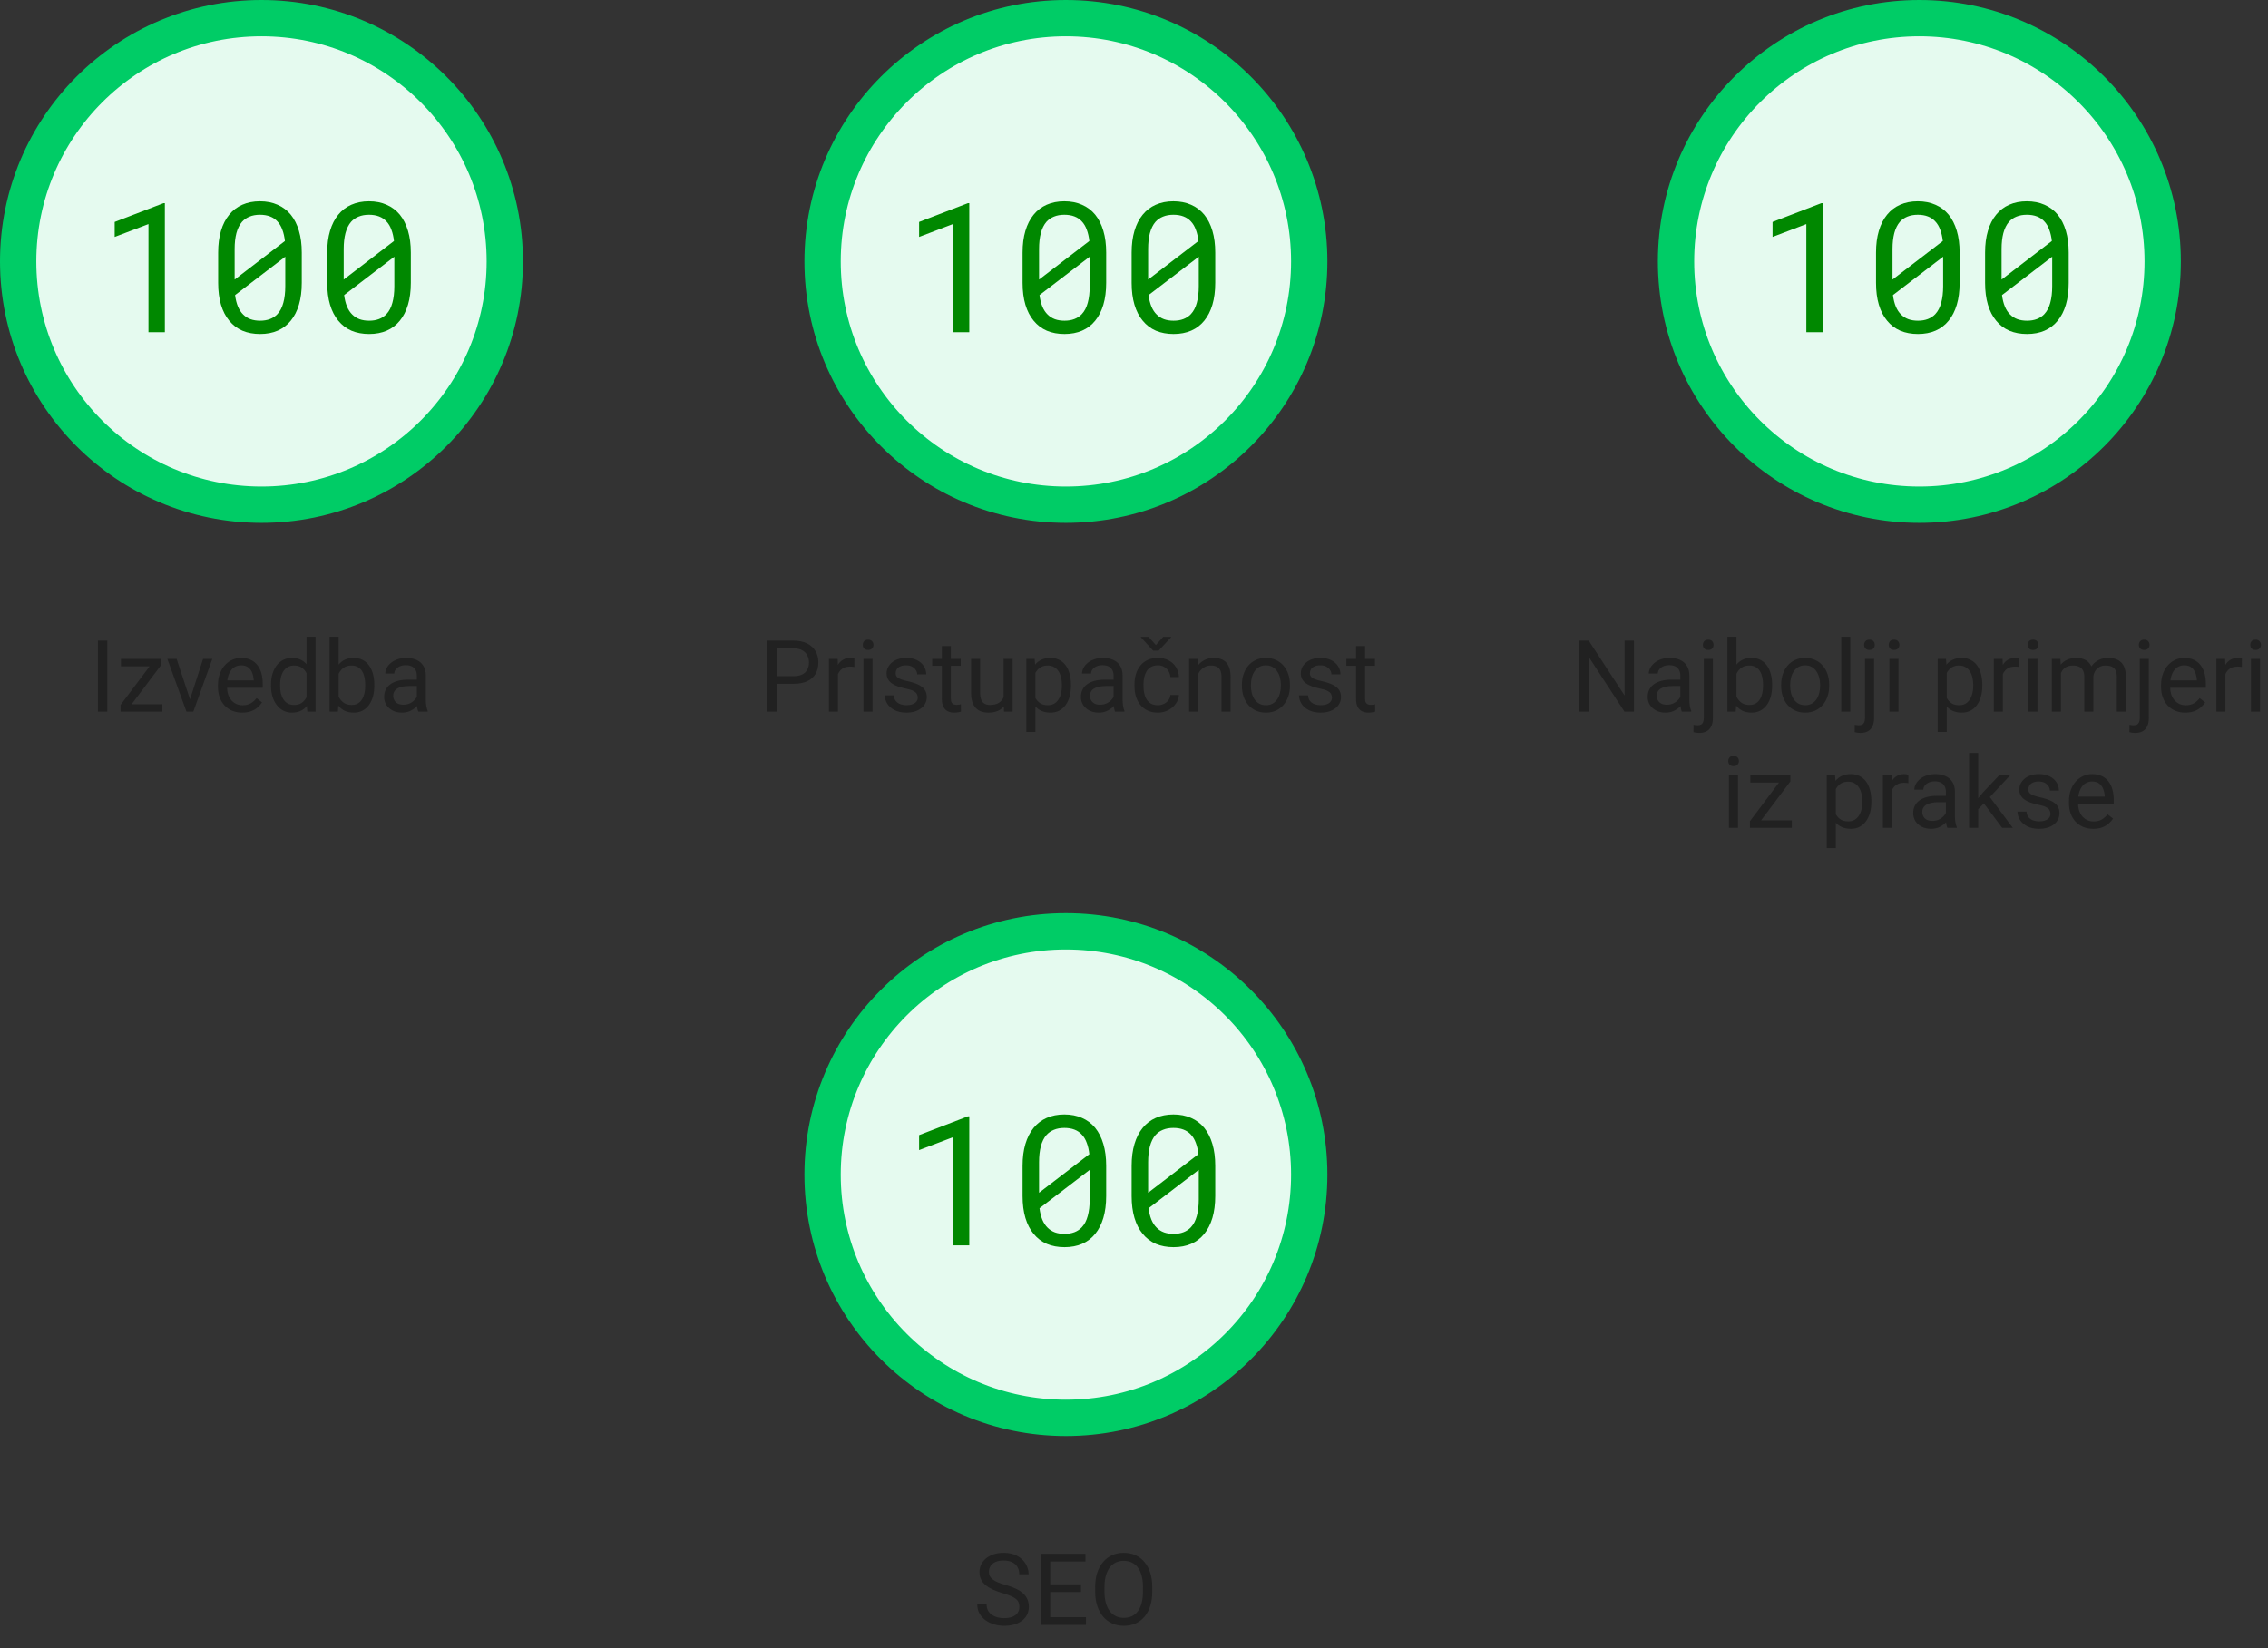 <svg width="1249" height="908" viewBox="0 0 1249 908" fill="none" xmlns="http://www.w3.org/2000/svg">
<rect x="0" y="0" width="1249" height="908" fill="#333333" stroke="none"/>
<circle cx="587" cy="144" r="134" fill="#E5FAEF" stroke="#00CC66" stroke-width="20"/>
<path d="M533.793 183H524.76V123.43L506.156 130.51V122.258L533.061 111.906H533.793V183ZM609.184 155.803C609.184 160.327 608.663 164.348 607.621 167.863C606.579 171.346 605.082 174.276 603.129 176.652C601.176 179.061 598.783 180.884 595.951 182.121C593.119 183.358 589.88 183.977 586.234 183.977C582.621 183.977 579.382 183.374 576.518 182.17C573.653 180.933 571.228 179.094 569.242 176.652C567.257 174.276 565.743 171.346 564.701 167.863C563.66 164.348 563.139 160.327 563.139 155.803V139.152C563.139 134.628 563.66 130.624 564.701 127.141C565.743 123.625 567.257 120.663 569.242 118.254C571.195 115.845 573.588 114.022 576.42 112.785C579.285 111.516 582.523 110.881 586.137 110.881C589.783 110.881 593.021 111.516 595.854 112.785C598.718 114.022 601.143 115.845 603.129 118.254C605.082 120.663 606.579 123.625 607.621 127.141C608.663 130.624 609.184 134.628 609.184 139.152V155.803ZM572.221 153.996L599.906 132.756C599.646 130.412 599.174 128.345 598.49 126.555C597.839 124.732 596.944 123.218 595.805 122.014C594.698 120.777 593.331 119.849 591.703 119.23C590.108 118.612 588.253 118.303 586.137 118.303C583.988 118.303 582.084 118.645 580.424 119.328C578.796 119.979 577.413 120.939 576.273 122.209C574.906 123.804 573.881 125.871 573.197 128.41C572.546 130.917 572.221 133.83 572.221 137.15V149.064C572.221 149.878 572.221 150.692 572.221 151.506C572.221 152.32 572.221 153.15 572.221 153.996ZM600.102 157.707V147.648C600.102 147.16 600.102 146.232 600.102 144.865C600.102 143.465 600.102 142.31 600.102 141.398L572.465 162.541C572.758 164.917 573.279 167.017 574.027 168.84C574.776 170.63 575.753 172.111 576.957 173.283C578.064 174.39 579.398 175.236 580.961 175.822C582.523 176.376 584.281 176.652 586.234 176.652C588.285 176.652 590.108 176.343 591.703 175.725C593.298 175.106 594.649 174.211 595.756 173.039C597.253 171.444 598.344 169.361 599.027 166.789C599.743 164.217 600.102 161.19 600.102 157.707ZM669.242 155.803C669.242 160.327 668.721 164.348 667.68 167.863C666.638 171.346 665.141 174.276 663.188 176.652C661.234 179.061 658.842 180.884 656.01 182.121C653.178 183.358 649.939 183.977 646.293 183.977C642.68 183.977 639.441 183.374 636.576 182.17C633.712 180.933 631.286 179.094 629.301 176.652C627.315 174.276 625.801 171.346 624.76 167.863C623.718 164.348 623.197 160.327 623.197 155.803V139.152C623.197 134.628 623.718 130.624 624.76 127.141C625.801 123.625 627.315 120.663 629.301 118.254C631.254 115.845 633.646 114.022 636.479 112.785C639.343 111.516 642.582 110.881 646.195 110.881C649.841 110.881 653.08 111.516 655.912 112.785C658.777 114.022 661.202 115.845 663.188 118.254C665.141 120.663 666.638 123.625 667.68 127.141C668.721 130.624 669.242 134.628 669.242 139.152V155.803ZM632.279 153.996L659.965 132.756C659.704 130.412 659.232 128.345 658.549 126.555C657.898 124.732 657.003 123.218 655.863 122.014C654.757 120.777 653.389 119.849 651.762 119.23C650.167 118.612 648.311 118.303 646.195 118.303C644.047 118.303 642.143 118.645 640.482 119.328C638.855 119.979 637.471 120.939 636.332 122.209C634.965 123.804 633.939 125.871 633.256 128.41C632.605 130.917 632.279 133.83 632.279 137.15V149.064C632.279 149.878 632.279 150.692 632.279 151.506C632.279 152.32 632.279 153.15 632.279 153.996ZM660.16 157.707V147.648C660.16 147.16 660.16 146.232 660.16 144.865C660.16 143.465 660.16 142.31 660.16 141.398L632.523 162.541C632.816 164.917 633.337 167.017 634.086 168.84C634.835 170.63 635.811 172.111 637.016 173.283C638.122 174.39 639.457 175.236 641.02 175.822C642.582 176.376 644.34 176.652 646.293 176.652C648.344 176.652 650.167 176.343 651.762 175.725C653.357 175.106 654.708 174.211 655.814 173.039C657.312 171.444 658.402 169.361 659.086 166.789C659.802 164.217 660.16 161.19 660.16 157.707Z" fill="#008800"/>
<path d="M436.96 376.666H426.513V372.449H436.96C438.983 372.449 440.621 372.127 441.875 371.482C443.128 370.838 444.041 369.943 444.614 368.797C445.205 367.651 445.5 366.344 445.5 364.876C445.5 363.533 445.205 362.271 444.614 361.089C444.041 359.908 443.128 358.959 441.875 358.243C440.621 357.509 438.983 357.142 436.96 357.142H427.722V392H422.539V352.898H436.96C439.914 352.898 442.412 353.409 444.453 354.429C446.494 355.45 448.042 356.864 449.099 358.672C450.155 360.463 450.683 362.513 450.683 364.822C450.683 367.329 450.155 369.468 449.099 371.241C448.042 373.013 446.494 374.365 444.453 375.296C442.412 376.209 439.914 376.666 436.96 376.666ZM461.452 367.508V392H456.484V362.942H461.318L461.452 367.508ZM470.529 362.781L470.502 367.4C470.091 367.311 469.697 367.257 469.321 367.239C468.963 367.203 468.551 367.186 468.085 367.186C466.94 367.186 465.928 367.365 465.051 367.723C464.174 368.081 463.431 368.582 462.822 369.227C462.213 369.871 461.73 370.641 461.372 371.536C461.031 372.413 460.808 373.38 460.7 374.437L459.304 375.242C459.304 373.488 459.474 371.84 459.814 370.301C460.172 368.761 460.718 367.4 461.452 366.219C462.186 365.019 463.117 364.088 464.245 363.426C465.391 362.745 466.752 362.405 468.327 362.405C468.685 362.405 469.097 362.45 469.562 362.54C470.028 362.611 470.35 362.692 470.529 362.781ZM480.52 362.942V392H475.524V362.942H480.52ZM475.148 355.235C475.148 354.429 475.39 353.749 475.874 353.194C476.375 352.639 477.109 352.361 478.076 352.361C479.025 352.361 479.75 352.639 480.251 353.194C480.77 353.749 481.03 354.429 481.03 355.235C481.03 356.005 480.77 356.667 480.251 357.222C479.75 357.759 479.025 358.028 478.076 358.028C477.109 358.028 476.375 357.759 475.874 357.222C475.39 356.667 475.148 356.005 475.148 355.235ZM505.415 384.292C505.415 383.576 505.253 382.914 504.931 382.305C504.627 381.679 503.991 381.115 503.024 380.613C502.076 380.094 500.643 379.646 498.728 379.271C497.116 378.93 495.657 378.528 494.35 378.062C493.061 377.597 491.96 377.033 491.047 376.37C490.152 375.708 489.462 374.929 488.979 374.034C488.496 373.139 488.254 372.091 488.254 370.892C488.254 369.746 488.505 368.663 489.006 367.642C489.525 366.622 490.25 365.717 491.181 364.93C492.13 364.142 493.267 363.524 494.592 363.077C495.917 362.629 497.394 362.405 499.023 362.405C501.35 362.405 503.338 362.817 504.985 363.641C506.632 364.464 507.894 365.565 508.771 366.944C509.649 368.305 510.087 369.817 510.087 371.482H505.119C505.119 370.677 504.877 369.898 504.394 369.146C503.929 368.376 503.239 367.741 502.326 367.239C501.431 366.738 500.33 366.487 499.023 366.487C497.644 366.487 496.525 366.702 495.666 367.132C494.825 367.544 494.207 368.072 493.813 368.716C493.437 369.361 493.249 370.041 493.249 370.757C493.249 371.294 493.339 371.778 493.518 372.208C493.715 372.619 494.055 373.004 494.538 373.362C495.021 373.702 495.702 374.025 496.579 374.329C497.456 374.633 498.575 374.938 499.936 375.242C502.317 375.779 504.278 376.424 505.817 377.176C507.357 377.928 508.503 378.85 509.255 379.942C510.007 381.034 510.383 382.359 510.383 383.917C510.383 385.188 510.114 386.351 509.577 387.408C509.058 388.464 508.297 389.377 507.294 390.147C506.31 390.899 505.128 391.49 503.75 391.919C502.389 392.331 500.858 392.537 499.157 392.537C496.597 392.537 494.431 392.081 492.658 391.167C490.886 390.254 489.543 389.073 488.63 387.623C487.717 386.172 487.26 384.642 487.26 383.03H492.255C492.327 384.391 492.721 385.474 493.437 386.28C494.153 387.068 495.03 387.632 496.069 387.972C497.107 388.294 498.137 388.455 499.157 388.455C500.518 388.455 501.655 388.276 502.568 387.918C503.499 387.56 504.206 387.068 504.689 386.441C505.173 385.814 505.415 385.098 505.415 384.292ZM529.074 362.942V366.756H513.364V362.942H529.074ZM518.681 355.879H523.649V384.803C523.649 385.787 523.802 386.53 524.106 387.032C524.41 387.533 524.804 387.864 525.288 388.025C525.771 388.187 526.29 388.267 526.845 388.267C527.257 388.267 527.687 388.231 528.134 388.16C528.6 388.07 528.949 387.999 529.182 387.945L529.208 392C528.815 392.125 528.295 392.242 527.651 392.349C527.024 392.474 526.263 392.537 525.368 392.537C524.151 392.537 523.032 392.295 522.011 391.812C520.991 391.329 520.176 390.523 519.567 389.395C518.977 388.249 518.681 386.709 518.681 384.776V355.879ZM552.68 385.286V362.942H557.675V392H552.922L552.68 385.286ZM553.62 379.163L555.688 379.109C555.688 381.043 555.482 382.833 555.07 384.48C554.676 386.11 554.032 387.524 553.137 388.724C552.242 389.923 551.069 390.863 549.619 391.543C548.168 392.206 546.405 392.537 544.328 392.537C542.914 392.537 541.616 392.331 540.434 391.919C539.27 391.508 538.268 390.872 537.426 390.013C536.585 389.153 535.931 388.034 535.466 386.656C535.018 385.277 534.794 383.621 534.794 381.688V362.942H539.763V381.741C539.763 383.048 539.906 384.131 540.192 384.991C540.497 385.832 540.9 386.504 541.401 387.005C541.92 387.488 542.493 387.828 543.12 388.025C543.764 388.222 544.427 388.321 545.107 388.321C547.22 388.321 548.894 387.918 550.129 387.112C551.364 386.289 552.25 385.188 552.788 383.809C553.343 382.413 553.62 380.864 553.62 379.163ZM570.217 368.528V403.172H565.222V362.942H569.787L570.217 368.528ZM589.794 377.229V377.793C589.794 379.906 589.544 381.867 589.042 383.675C588.541 385.465 587.807 387.023 586.84 388.348C585.891 389.673 584.719 390.702 583.322 391.436C581.926 392.17 580.323 392.537 578.515 392.537C576.671 392.537 575.042 392.233 573.627 391.624C572.213 391.015 571.014 390.129 570.029 388.965C569.044 387.802 568.256 386.405 567.666 384.776C567.093 383.147 566.699 381.312 566.484 379.271V376.263C566.699 374.114 567.102 372.19 567.692 370.489C568.283 368.788 569.062 367.338 570.029 366.138C571.014 364.921 572.204 363.999 573.601 363.372C574.997 362.728 576.608 362.405 578.435 362.405C580.261 362.405 581.881 362.763 583.295 363.479C584.71 364.178 585.9 365.18 586.867 366.487C587.834 367.794 588.559 369.361 589.042 371.187C589.544 372.995 589.794 375.009 589.794 377.229ZM584.799 377.793V377.229C584.799 375.779 584.647 374.419 584.343 373.147C584.038 371.858 583.564 370.73 582.919 369.764C582.293 368.779 581.487 368.009 580.502 367.454C579.518 366.881 578.345 366.595 576.984 366.595C575.731 366.595 574.639 366.81 573.708 367.239C572.795 367.669 572.016 368.251 571.372 368.985C570.727 369.701 570.199 370.525 569.787 371.456C569.393 372.369 569.098 373.318 568.901 374.302V381.258C569.259 382.511 569.76 383.693 570.405 384.803C571.049 385.895 571.909 386.781 572.983 387.461C574.057 388.124 575.409 388.455 577.038 388.455C578.381 388.455 579.536 388.178 580.502 387.623C581.487 387.05 582.293 386.271 582.919 385.286C583.564 384.301 584.038 383.174 584.343 381.902C584.647 380.613 584.799 379.244 584.799 377.793ZM613.266 387.032V372.073C613.266 370.927 613.033 369.934 612.568 369.092C612.12 368.233 611.44 367.57 610.527 367.105C609.614 366.639 608.486 366.407 607.143 366.407C605.89 366.407 604.789 366.622 603.84 367.051C602.909 367.481 602.175 368.045 601.638 368.743C601.118 369.441 600.859 370.193 600.859 370.999H595.891C595.891 369.961 596.159 368.931 596.696 367.911C597.233 366.89 598.003 365.968 599.006 365.145C600.026 364.303 601.244 363.641 602.658 363.157C604.09 362.656 605.684 362.405 607.438 362.405C609.551 362.405 611.413 362.763 613.024 363.479C614.654 364.196 615.925 365.279 616.838 366.729C617.769 368.161 618.234 369.961 618.234 372.127V385.662C618.234 386.629 618.315 387.658 618.476 388.75C618.655 389.843 618.915 390.783 619.255 391.57V392H614.072C613.821 391.427 613.624 390.666 613.481 389.717C613.338 388.75 613.266 387.855 613.266 387.032ZM614.125 374.383L614.179 377.874H609.157C607.743 377.874 606.481 377.99 605.371 378.223C604.261 378.438 603.33 378.769 602.578 379.217C601.826 379.664 601.253 380.228 600.859 380.909C600.465 381.571 600.268 382.35 600.268 383.245C600.268 384.158 600.474 384.991 600.886 385.743C601.298 386.495 601.915 387.094 602.739 387.542C603.58 387.972 604.61 388.187 605.827 388.187C607.349 388.187 608.692 387.864 609.855 387.22C611.019 386.575 611.941 385.787 612.622 384.856C613.32 383.925 613.696 383.021 613.75 382.144L615.871 384.534C615.746 385.286 615.406 386.119 614.851 387.032C614.296 387.945 613.553 388.822 612.622 389.664C611.708 390.487 610.616 391.176 609.345 391.731C608.092 392.269 606.678 392.537 605.102 392.537C603.133 392.537 601.405 392.152 599.919 391.382C598.451 390.612 597.305 389.583 596.481 388.294C595.676 386.987 595.273 385.528 595.273 383.917C595.273 382.359 595.577 380.989 596.186 379.808C596.795 378.608 597.672 377.614 598.818 376.827C599.964 376.021 601.342 375.412 602.954 375C604.565 374.589 606.364 374.383 608.352 374.383H614.125ZM637.678 388.455C638.859 388.455 639.951 388.213 640.954 387.73C641.957 387.247 642.78 386.584 643.425 385.743C644.069 384.883 644.436 383.908 644.526 382.815H649.252C649.163 384.534 648.581 386.137 647.507 387.623C646.451 389.091 645.063 390.281 643.344 391.194C641.625 392.09 639.737 392.537 637.678 392.537C635.493 392.537 633.587 392.152 631.958 391.382C630.346 390.612 629.003 389.556 627.929 388.213C626.873 386.871 626.076 385.331 625.539 383.594C625.02 381.84 624.76 379.987 624.76 378.035V376.907C624.76 374.956 625.02 373.112 625.539 371.375C626.076 369.62 626.873 368.072 627.929 366.729C629.003 365.386 630.346 364.33 631.958 363.56C633.587 362.79 635.493 362.405 637.678 362.405C639.951 362.405 641.939 362.871 643.64 363.802C645.34 364.715 646.674 365.968 647.641 367.562C648.626 369.137 649.163 370.927 649.252 372.933H644.526C644.436 371.733 644.096 370.65 643.505 369.683C642.932 368.716 642.145 367.946 641.142 367.374C640.157 366.783 639.003 366.487 637.678 366.487C636.156 366.487 634.876 366.792 633.837 367.4C632.817 367.991 632.002 368.797 631.394 369.817C630.803 370.82 630.373 371.939 630.104 373.174C629.854 374.392 629.729 375.636 629.729 376.907V378.035C629.729 379.306 629.854 380.56 630.104 381.795C630.355 383.03 630.776 384.149 631.367 385.152C631.975 386.154 632.79 386.96 633.811 387.569C634.849 388.16 636.138 388.455 637.678 388.455ZM632.495 350.777L636.55 355.342L640.605 350.777H644.902V351.045L638.081 358.404H635.019L628.305 351.045V350.777H632.495ZM659.807 369.146V392H654.838V362.942H659.538L659.807 369.146ZM658.625 376.37L656.557 376.29C656.575 374.302 656.87 372.467 657.443 370.784C658.016 369.083 658.822 367.606 659.86 366.353C660.899 365.1 662.134 364.133 663.566 363.453C665.017 362.754 666.619 362.405 668.374 362.405C669.806 362.405 671.095 362.602 672.241 362.996C673.387 363.372 674.362 363.981 675.168 364.822C675.992 365.664 676.618 366.756 677.048 368.099C677.478 369.424 677.692 371.044 677.692 372.959V392H672.697V372.906C672.697 371.384 672.473 370.167 672.026 369.253C671.578 368.322 670.925 367.651 670.065 367.239C669.206 366.81 668.15 366.595 666.896 366.595C665.661 366.595 664.533 366.854 663.513 367.374C662.51 367.893 661.642 368.609 660.908 369.522C660.192 370.435 659.628 371.482 659.216 372.664C658.822 373.828 658.625 375.063 658.625 376.37ZM683.923 377.793V377.176C683.923 375.081 684.227 373.139 684.836 371.348C685.445 369.54 686.322 367.973 687.468 366.648C688.614 365.306 690.001 364.267 691.63 363.533C693.26 362.781 695.086 362.405 697.109 362.405C699.15 362.405 700.985 362.781 702.614 363.533C704.261 364.267 705.658 365.306 706.804 366.648C707.967 367.973 708.854 369.54 709.462 371.348C710.071 373.139 710.375 375.081 710.375 377.176V377.793C710.375 379.888 710.071 381.831 709.462 383.621C708.854 385.411 707.967 386.978 706.804 388.321C705.658 389.646 704.27 390.684 702.641 391.436C701.03 392.17 699.204 392.537 697.163 392.537C695.122 392.537 693.286 392.17 691.657 391.436C690.028 390.684 688.632 389.646 687.468 388.321C686.322 386.978 685.445 385.411 684.836 383.621C684.227 381.831 683.923 379.888 683.923 377.793ZM688.891 377.176V377.793C688.891 379.244 689.061 380.613 689.401 381.902C689.742 383.174 690.252 384.301 690.932 385.286C691.63 386.271 692.499 387.05 693.537 387.623C694.576 388.178 695.784 388.455 697.163 388.455C698.523 388.455 699.714 388.178 700.734 387.623C701.773 387.05 702.632 386.271 703.312 385.286C703.993 384.301 704.503 383.174 704.843 381.902C705.201 380.613 705.38 379.244 705.38 377.793V377.176C705.38 375.743 705.201 374.392 704.843 373.121C704.503 371.832 703.984 370.695 703.286 369.71C702.605 368.707 701.746 367.92 700.708 367.347C699.687 366.774 698.487 366.487 697.109 366.487C695.748 366.487 694.549 366.774 693.51 367.347C692.49 367.92 691.63 368.707 690.932 369.71C690.252 370.695 689.742 371.832 689.401 373.121C689.061 374.392 688.891 375.743 688.891 377.176ZM733.525 384.292C733.525 383.576 733.364 382.914 733.042 382.305C732.737 381.679 732.102 381.115 731.135 380.613C730.186 380.094 728.754 379.646 726.838 379.271C725.227 378.93 723.767 378.528 722.46 378.062C721.171 377.597 720.07 377.033 719.157 376.37C718.262 375.708 717.573 374.929 717.089 374.034C716.606 373.139 716.364 372.091 716.364 370.892C716.364 369.746 716.615 368.663 717.116 367.642C717.635 366.622 718.361 365.717 719.292 364.93C720.24 364.142 721.377 363.524 722.702 363.077C724.027 362.629 725.504 362.405 727.133 362.405C729.461 362.405 731.448 362.817 733.095 363.641C734.742 364.464 736.005 365.565 736.882 366.944C737.759 368.305 738.198 369.817 738.198 371.482H733.229C733.229 370.677 732.988 369.898 732.504 369.146C732.039 368.376 731.35 367.741 730.437 367.239C729.541 366.738 728.44 366.487 727.133 366.487C725.755 366.487 724.636 366.702 723.776 367.132C722.935 367.544 722.317 368.072 721.923 368.716C721.547 369.361 721.359 370.041 721.359 370.757C721.359 371.294 721.449 371.778 721.628 372.208C721.825 372.619 722.165 373.004 722.648 373.362C723.132 373.702 723.812 374.025 724.689 374.329C725.567 374.633 726.686 374.938 728.046 375.242C730.428 375.779 732.388 376.424 733.928 377.176C735.467 377.928 736.613 378.85 737.365 379.942C738.117 381.034 738.493 382.359 738.493 383.917C738.493 385.188 738.225 386.351 737.688 387.408C737.168 388.464 736.407 389.377 735.405 390.147C734.42 390.899 733.238 391.49 731.86 391.919C730.499 392.331 728.968 392.537 727.268 392.537C724.707 392.537 722.541 392.081 720.769 391.167C718.996 390.254 717.653 389.073 716.74 387.623C715.827 386.172 715.371 384.642 715.371 383.03H720.366C720.437 384.391 720.831 385.474 721.547 386.28C722.264 387.068 723.141 387.632 724.179 387.972C725.218 388.294 726.247 388.455 727.268 388.455C728.628 388.455 729.765 388.276 730.678 387.918C731.609 387.56 732.316 387.068 732.8 386.441C733.283 385.814 733.525 385.098 733.525 384.292ZM757.185 362.942V366.756H741.474V362.942H757.185ZM746.792 355.879H751.76V384.803C751.76 385.787 751.912 386.53 752.216 387.032C752.521 387.533 752.915 387.864 753.398 388.025C753.881 388.187 754.401 388.267 754.956 388.267C755.367 388.267 755.797 388.231 756.245 388.16C756.71 388.07 757.059 387.999 757.292 387.945L757.319 392C756.925 392.125 756.406 392.242 755.761 392.349C755.135 392.474 754.374 392.537 753.479 392.537C752.261 392.537 751.142 392.295 750.122 391.812C749.101 391.329 748.286 390.523 747.678 389.395C747.087 388.249 746.792 386.709 746.792 384.776V355.879Z" fill="#212121"/>
<circle cx="144" cy="144" r="134" fill="#E5FAEF" stroke="#00CC66" stroke-width="20"/>
<path d="M90.793 183H81.76V123.43L63.156 130.51V122.258L90.061 111.906H90.793V183ZM166.184 155.803C166.184 160.327 165.663 164.348 164.621 167.863C163.579 171.346 162.082 174.276 160.129 176.652C158.176 179.061 155.783 180.884 152.951 182.121C150.119 183.358 146.88 183.977 143.234 183.977C139.621 183.977 136.382 183.374 133.518 182.17C130.653 180.933 128.228 179.094 126.242 176.652C124.257 174.276 122.743 171.346 121.701 167.863C120.66 164.348 120.139 160.327 120.139 155.803V139.152C120.139 134.628 120.66 130.624 121.701 127.141C122.743 123.625 124.257 120.663 126.242 118.254C128.195 115.845 130.588 114.022 133.42 112.785C136.285 111.516 139.523 110.881 143.137 110.881C146.783 110.881 150.021 111.516 152.854 112.785C155.718 114.022 158.143 115.845 160.129 118.254C162.082 120.663 163.579 123.625 164.621 127.141C165.663 130.624 166.184 134.628 166.184 139.152V155.803ZM129.221 153.996L156.906 132.756C156.646 130.412 156.174 128.345 155.49 126.555C154.839 124.732 153.944 123.218 152.805 122.014C151.698 120.777 150.331 119.849 148.703 119.23C147.108 118.612 145.253 118.303 143.137 118.303C140.988 118.303 139.084 118.645 137.424 119.328C135.796 119.979 134.413 120.939 133.273 122.209C131.906 123.804 130.881 125.871 130.197 128.41C129.546 130.917 129.221 133.83 129.221 137.15V149.064C129.221 149.878 129.221 150.692 129.221 151.506C129.221 152.32 129.221 153.15 129.221 153.996ZM157.102 157.707V147.648C157.102 147.16 157.102 146.232 157.102 144.865C157.102 143.465 157.102 142.31 157.102 141.398L129.465 162.541C129.758 164.917 130.279 167.017 131.027 168.84C131.776 170.63 132.753 172.111 133.957 173.283C135.064 174.39 136.398 175.236 137.961 175.822C139.523 176.376 141.281 176.652 143.234 176.652C145.285 176.652 147.108 176.343 148.703 175.725C150.298 175.106 151.649 174.211 152.756 173.039C154.253 171.444 155.344 169.361 156.027 166.789C156.743 164.217 157.102 161.19 157.102 157.707ZM226.242 155.803C226.242 160.327 225.721 164.348 224.68 167.863C223.638 171.346 222.141 174.276 220.188 176.652C218.234 179.061 215.842 180.884 213.01 182.121C210.178 183.358 206.939 183.977 203.293 183.977C199.68 183.977 196.441 183.374 193.576 182.17C190.712 180.933 188.286 179.094 186.301 176.652C184.315 174.276 182.801 171.346 181.76 167.863C180.718 164.348 180.197 160.327 180.197 155.803V139.152C180.197 134.628 180.718 130.624 181.76 127.141C182.801 123.625 184.315 120.663 186.301 118.254C188.254 115.845 190.646 114.022 193.479 112.785C196.343 111.516 199.582 110.881 203.195 110.881C206.841 110.881 210.08 111.516 212.912 112.785C215.777 114.022 218.202 115.845 220.188 118.254C222.141 120.663 223.638 123.625 224.68 127.141C225.721 130.624 226.242 134.628 226.242 139.152V155.803ZM189.279 153.996L216.965 132.756C216.704 130.412 216.232 128.345 215.549 126.555C214.898 124.732 214.003 123.218 212.863 122.014C211.757 120.777 210.389 119.849 208.762 119.23C207.167 118.612 205.311 118.303 203.195 118.303C201.047 118.303 199.143 118.645 197.482 119.328C195.855 119.979 194.471 120.939 193.332 122.209C191.965 123.804 190.939 125.871 190.256 128.41C189.605 130.917 189.279 133.83 189.279 137.15V149.064C189.279 149.878 189.279 150.692 189.279 151.506C189.279 152.32 189.279 153.15 189.279 153.996ZM217.16 157.707V147.648C217.16 147.16 217.16 146.232 217.16 144.865C217.16 143.465 217.16 142.31 217.16 141.398L189.523 162.541C189.816 164.917 190.337 167.017 191.086 168.84C191.835 170.63 192.811 172.111 194.016 173.283C195.122 174.39 196.457 175.236 198.02 175.822C199.582 176.376 201.34 176.652 203.293 176.652C205.344 176.652 207.167 176.343 208.762 175.725C210.357 175.106 211.708 174.211 212.814 173.039C214.312 171.444 215.402 169.361 216.086 166.789C216.802 164.217 217.16 161.19 217.16 157.707Z" fill="#008800"/>
<path d="M59.098 352.898V392H53.915V352.898H59.098ZM89.418 387.918V392H68.282V387.918H89.418ZM88.639 366.46L69.41 392H66.376V388.348L85.47 362.942H88.639V366.46ZM86.436 362.942V367.051H66.59V362.942H86.436ZM103.893 387.515L111.842 362.942H116.917L106.471 392H103.141L103.893 387.515ZM97.259 362.942L105.45 387.649L106.014 392H102.684L92.157 362.942H97.259ZM133.38 392.537C131.357 392.537 129.522 392.197 127.875 391.517C126.245 390.818 124.84 389.843 123.658 388.589C122.494 387.336 121.599 385.85 120.973 384.131C120.346 382.413 120.033 380.533 120.033 378.492V377.364C120.033 375 120.382 372.897 121.08 371.053C121.778 369.191 122.727 367.615 123.927 366.326C125.126 365.037 126.487 364.061 128.009 363.399C129.531 362.736 131.106 362.405 132.735 362.405C134.812 362.405 136.603 362.763 138.106 363.479C139.628 364.196 140.873 365.198 141.839 366.487C142.806 367.758 143.522 369.262 143.988 370.999C144.453 372.718 144.686 374.598 144.686 376.639V378.868H122.987V374.812H139.718V374.437C139.646 373.147 139.378 371.894 138.912 370.677C138.465 369.459 137.748 368.457 136.764 367.669C135.779 366.881 134.436 366.487 132.735 366.487C131.607 366.487 130.569 366.729 129.62 367.212C128.671 367.678 127.857 368.376 127.176 369.307C126.496 370.238 125.968 371.375 125.592 372.718C125.216 374.061 125.028 375.609 125.028 377.364V378.492C125.028 379.87 125.216 381.168 125.592 382.386C125.986 383.585 126.55 384.642 127.284 385.555C128.036 386.468 128.94 387.184 129.996 387.703C131.07 388.222 132.288 388.482 133.648 388.482C135.403 388.482 136.889 388.124 138.106 387.408C139.324 386.692 140.389 385.734 141.302 384.534L144.31 386.924C143.683 387.873 142.887 388.777 141.92 389.637C140.953 390.496 139.763 391.194 138.348 391.731C136.952 392.269 135.296 392.537 133.38 392.537ZM168.802 386.36V350.75H173.797V392H169.232L168.802 386.36ZM149.251 377.793V377.229C149.251 375.009 149.52 372.995 150.057 371.187C150.612 369.361 151.391 367.794 152.394 366.487C153.414 365.18 154.623 364.178 156.019 363.479C157.433 362.763 159.009 362.405 160.746 362.405C162.572 362.405 164.165 362.728 165.526 363.372C166.904 363.999 168.068 364.921 169.017 366.138C169.984 367.338 170.745 368.788 171.3 370.489C171.855 372.19 172.24 374.114 172.455 376.263V378.733C172.258 380.864 171.873 382.78 171.3 384.48C170.745 386.181 169.984 387.632 169.017 388.831C168.068 390.031 166.904 390.953 165.526 391.597C164.147 392.224 162.536 392.537 160.692 392.537C158.991 392.537 157.433 392.17 156.019 391.436C154.623 390.702 153.414 389.673 152.394 388.348C151.391 387.023 150.612 385.465 150.057 383.675C149.52 381.867 149.251 379.906 149.251 377.793ZM154.247 377.229V377.793C154.247 379.244 154.39 380.604 154.676 381.875C154.981 383.147 155.446 384.266 156.073 385.232C156.699 386.199 157.496 386.96 158.463 387.515C159.43 388.052 160.584 388.321 161.927 388.321C163.574 388.321 164.926 387.972 165.982 387.273C167.057 386.575 167.916 385.653 168.561 384.507C169.205 383.361 169.706 382.117 170.064 380.774V374.302C169.85 373.318 169.536 372.369 169.125 371.456C168.731 370.525 168.211 369.701 167.567 368.985C166.94 368.251 166.161 367.669 165.23 367.239C164.317 366.81 163.234 366.595 161.981 366.595C160.62 366.595 159.448 366.881 158.463 367.454C157.496 368.009 156.699 368.779 156.073 369.764C155.446 370.73 154.981 371.858 154.676 373.147C154.39 374.419 154.247 375.779 154.247 377.229ZM181.505 350.75H186.5V386.36L186.07 392H181.505V350.75ZM206.131 377.229V377.793C206.131 379.906 205.881 381.867 205.379 383.675C204.878 385.465 204.144 387.023 203.177 388.348C202.21 389.673 201.029 390.702 199.632 391.436C198.236 392.17 196.633 392.537 194.825 392.537C192.981 392.537 191.361 392.224 189.964 391.597C188.586 390.953 187.422 390.031 186.473 388.831C185.524 387.632 184.763 386.181 184.19 384.48C183.635 382.78 183.25 380.864 183.036 378.733V376.263C183.25 374.114 183.635 372.19 184.19 370.489C184.763 368.788 185.524 367.338 186.473 366.138C187.422 364.921 188.586 363.999 189.964 363.372C191.343 362.728 192.945 362.405 194.771 362.405C196.598 362.405 198.218 362.763 199.632 363.479C201.047 364.178 202.228 365.18 203.177 366.487C204.144 367.794 204.878 369.361 205.379 371.187C205.881 372.995 206.131 375.009 206.131 377.229ZM201.136 377.793V377.229C201.136 375.779 201.002 374.419 200.733 373.147C200.465 371.858 200.035 370.73 199.444 369.764C198.854 368.779 198.075 368.009 197.108 367.454C196.141 366.881 194.951 366.595 193.536 366.595C192.283 366.595 191.191 366.81 190.26 367.239C189.347 367.669 188.568 368.251 187.923 368.985C187.279 369.701 186.751 370.525 186.339 371.456C185.945 372.369 185.65 373.318 185.453 374.302V380.774C185.739 382.028 186.205 383.236 186.849 384.4C187.512 385.546 188.389 386.486 189.481 387.22C190.591 387.954 191.961 388.321 193.59 388.321C194.933 388.321 196.078 388.052 197.027 387.515C197.994 386.96 198.773 386.199 199.364 385.232C199.972 384.266 200.42 383.147 200.707 381.875C200.993 380.604 201.136 379.244 201.136 377.793ZM229.549 387.032V372.073C229.549 370.927 229.317 369.934 228.851 369.092C228.403 368.233 227.723 367.57 226.81 367.105C225.897 366.639 224.769 366.407 223.426 366.407C222.173 366.407 221.072 366.622 220.123 367.051C219.192 367.481 218.458 368.045 217.921 368.743C217.402 369.441 217.142 370.193 217.142 370.999H212.174C212.174 369.961 212.442 368.931 212.979 367.911C213.517 366.89 214.286 365.968 215.289 365.145C216.31 364.303 217.527 363.641 218.941 363.157C220.374 362.656 221.967 362.405 223.722 362.405C225.834 362.405 227.696 362.763 229.308 363.479C230.937 364.196 232.208 365.279 233.121 366.729C234.052 368.161 234.518 369.961 234.518 372.127V385.662C234.518 386.629 234.598 387.658 234.759 388.75C234.938 389.843 235.198 390.783 235.538 391.57V392H230.355C230.104 391.427 229.907 390.666 229.764 389.717C229.621 388.75 229.549 387.855 229.549 387.032ZM230.409 374.383L230.462 377.874H225.44C224.026 377.874 222.764 377.99 221.654 378.223C220.544 378.438 219.613 378.769 218.861 379.217C218.109 379.664 217.536 380.228 217.142 380.909C216.748 381.571 216.551 382.35 216.551 383.245C216.551 384.158 216.757 384.991 217.169 385.743C217.581 386.495 218.198 387.094 219.022 387.542C219.863 387.972 220.893 388.187 222.11 388.187C223.632 388.187 224.975 387.864 226.139 387.22C227.302 386.575 228.224 385.787 228.905 384.856C229.603 383.925 229.979 383.021 230.033 382.144L232.154 384.534C232.029 385.286 231.689 386.119 231.134 387.032C230.579 387.945 229.836 388.822 228.905 389.664C227.992 390.487 226.9 391.176 225.628 391.731C224.375 392.269 222.961 392.537 221.385 392.537C219.416 392.537 217.688 392.152 216.202 391.382C214.734 390.612 213.588 389.583 212.765 388.294C211.959 386.987 211.556 385.528 211.556 383.917C211.556 382.359 211.861 380.989 212.469 379.808C213.078 378.608 213.955 377.614 215.101 376.827C216.247 376.021 217.625 375.412 219.237 375C220.848 374.589 222.647 374.383 224.635 374.383H230.409Z" fill="#212121"/>
<circle cx="587" cy="647" r="134" fill="#E5FAEF" stroke="#00CC66" stroke-width="20"/>
<path d="M533.793 686H524.76V626.43L506.156 633.51V625.258L533.061 614.906H533.793V686ZM609.184 658.803C609.184 663.327 608.663 667.348 607.621 670.863C606.579 674.346 605.082 677.276 603.129 679.652C601.176 682.061 598.783 683.884 595.951 685.121C593.119 686.358 589.88 686.977 586.234 686.977C582.621 686.977 579.382 686.374 576.518 685.17C573.653 683.933 571.228 682.094 569.242 679.652C567.257 677.276 565.743 674.346 564.701 670.863C563.66 667.348 563.139 663.327 563.139 658.803V642.152C563.139 637.628 563.66 633.624 564.701 630.141C565.743 626.625 567.257 623.663 569.242 621.254C571.195 618.845 573.588 617.022 576.42 615.785C579.285 614.516 582.523 613.881 586.137 613.881C589.783 613.881 593.021 614.516 595.854 615.785C598.718 617.022 601.143 618.845 603.129 621.254C605.082 623.663 606.579 626.625 607.621 630.141C608.663 633.624 609.184 637.628 609.184 642.152V658.803ZM572.221 656.996L599.906 635.756C599.646 633.412 599.174 631.345 598.49 629.555C597.839 627.732 596.944 626.218 595.805 625.014C594.698 623.777 593.331 622.849 591.703 622.23C590.108 621.612 588.253 621.303 586.137 621.303C583.988 621.303 582.084 621.645 580.424 622.328C578.796 622.979 577.413 623.939 576.273 625.209C574.906 626.804 573.881 628.871 573.197 631.41C572.546 633.917 572.221 636.83 572.221 640.15V652.064C572.221 652.878 572.221 653.692 572.221 654.506C572.221 655.32 572.221 656.15 572.221 656.996ZM600.102 660.707V650.648C600.102 650.16 600.102 649.232 600.102 647.865C600.102 646.465 600.102 645.31 600.102 644.398L572.465 665.541C572.758 667.917 573.279 670.017 574.027 671.84C574.776 673.63 575.753 675.111 576.957 676.283C578.064 677.39 579.398 678.236 580.961 678.822C582.523 679.376 584.281 679.652 586.234 679.652C588.285 679.652 590.108 679.343 591.703 678.725C593.298 678.106 594.649 677.211 595.756 676.039C597.253 674.444 598.344 672.361 599.027 669.789C599.743 667.217 600.102 664.19 600.102 660.707ZM669.242 658.803C669.242 663.327 668.721 667.348 667.68 670.863C666.638 674.346 665.141 677.276 663.188 679.652C661.234 682.061 658.842 683.884 656.01 685.121C653.178 686.358 649.939 686.977 646.293 686.977C642.68 686.977 639.441 686.374 636.576 685.17C633.712 683.933 631.286 682.094 629.301 679.652C627.315 677.276 625.801 674.346 624.76 670.863C623.718 667.348 623.197 663.327 623.197 658.803V642.152C623.197 637.628 623.718 633.624 624.76 630.141C625.801 626.625 627.315 623.663 629.301 621.254C631.254 618.845 633.646 617.022 636.479 615.785C639.343 614.516 642.582 613.881 646.195 613.881C649.841 613.881 653.08 614.516 655.912 615.785C658.777 617.022 661.202 618.845 663.188 621.254C665.141 623.663 666.638 626.625 667.68 630.141C668.721 633.624 669.242 637.628 669.242 642.152V658.803ZM632.279 656.996L659.965 635.756C659.704 633.412 659.232 631.345 658.549 629.555C657.898 627.732 657.003 626.218 655.863 625.014C654.757 623.777 653.389 622.849 651.762 622.23C650.167 621.612 648.311 621.303 646.195 621.303C644.047 621.303 642.143 621.645 640.482 622.328C638.855 622.979 637.471 623.939 636.332 625.209C634.965 626.804 633.939 628.871 633.256 631.41C632.605 633.917 632.279 636.83 632.279 640.15V652.064C632.279 652.878 632.279 653.692 632.279 654.506C632.279 655.32 632.279 656.15 632.279 656.996ZM660.16 660.707V650.648C660.16 650.16 660.16 649.232 660.16 647.865C660.16 646.465 660.16 645.31 660.16 644.398L632.523 665.541C632.816 667.917 633.337 670.017 634.086 671.84C634.835 673.63 635.811 675.111 637.016 676.283C638.122 677.39 639.457 678.236 641.02 678.822C642.582 679.376 644.34 679.652 646.293 679.652C648.344 679.652 650.167 679.343 651.762 678.725C653.357 678.106 654.708 677.211 655.814 676.039C657.312 674.444 658.402 672.361 659.086 669.789C659.802 667.217 660.16 664.19 660.16 660.707Z" fill="#008800"/>
<path d="M561.378 885.117C561.378 884.204 561.235 883.398 560.949 882.7C560.68 881.984 560.197 881.34 559.499 880.767C558.818 880.194 557.869 879.648 556.652 879.128C555.452 878.609 553.931 878.081 552.086 877.544C550.153 876.971 548.407 876.335 546.85 875.637C545.292 874.921 543.958 874.106 542.848 873.193C541.738 872.28 540.888 871.233 540.297 870.051C539.706 868.87 539.411 867.518 539.411 865.996C539.411 864.474 539.724 863.069 540.351 861.78C540.977 860.491 541.872 859.372 543.036 858.423C544.218 857.456 545.623 856.704 547.252 856.167C548.882 855.63 550.699 855.361 552.704 855.361C555.64 855.361 558.129 855.925 560.17 857.053C562.229 858.163 563.795 859.622 564.87 861.431C565.944 863.221 566.481 865.137 566.481 867.178H561.325C561.325 865.71 561.011 864.412 560.385 863.284C559.758 862.138 558.809 861.243 557.538 860.598C556.267 859.936 554.656 859.604 552.704 859.604C550.86 859.604 549.338 859.882 548.139 860.437C546.939 860.992 546.044 861.744 545.453 862.693C544.88 863.642 544.594 864.725 544.594 865.942C544.594 866.766 544.764 867.518 545.104 868.198C545.462 868.861 546.008 869.478 546.742 870.051C547.494 870.624 548.443 871.152 549.589 871.636C550.753 872.119 552.14 872.585 553.751 873.032C555.972 873.659 557.887 874.357 559.499 875.127C561.11 875.897 562.435 876.765 563.473 877.732C564.529 878.681 565.308 879.764 565.81 880.981C566.329 882.181 566.588 883.542 566.588 885.063C566.588 886.657 566.266 888.098 565.622 889.387C564.977 890.676 564.055 891.777 562.855 892.69C561.656 893.604 560.215 894.311 558.532 894.812C556.867 895.295 555.005 895.537 552.946 895.537C551.138 895.537 549.356 895.286 547.602 894.785C545.865 894.284 544.28 893.532 542.848 892.529C541.434 891.527 540.297 890.291 539.438 888.823C538.596 887.337 538.175 885.618 538.175 883.667H543.332C543.332 885.01 543.591 886.165 544.11 887.131C544.63 888.08 545.337 888.868 546.232 889.495C547.145 890.121 548.174 890.587 549.32 890.891C550.484 891.178 551.693 891.321 552.946 891.321C554.754 891.321 556.285 891.07 557.538 890.569C558.791 890.068 559.74 889.351 560.385 888.42C561.047 887.489 561.378 886.388 561.378 885.117ZM598.036 890.784V895H577.331V890.784H598.036ZM578.378 855.898V895H573.195V855.898H578.378ZM595.297 872.71V876.926H577.331V872.71H595.297ZM597.768 855.898V860.142H577.331V855.898H597.768ZM634.56 874.214V876.685C634.56 879.621 634.193 882.253 633.458 884.58C632.724 886.908 631.668 888.886 630.29 890.515C628.911 892.144 627.255 893.389 625.321 894.248C623.406 895.107 621.257 895.537 618.876 895.537C616.566 895.537 614.445 895.107 612.511 894.248C610.596 893.389 608.931 892.144 607.516 890.515C606.12 888.886 605.036 886.908 604.267 884.58C603.497 882.253 603.112 879.621 603.112 876.685V874.214C603.112 871.278 603.488 868.655 604.24 866.345C605.01 864.018 606.093 862.039 607.489 860.41C608.886 858.763 610.542 857.51 612.458 856.65C614.391 855.791 616.513 855.361 618.822 855.361C621.203 855.361 623.352 855.791 625.268 856.65C627.201 857.51 628.857 858.763 630.236 860.41C631.632 862.039 632.698 864.018 633.432 866.345C634.184 868.655 634.56 871.278 634.56 874.214ZM629.43 876.685V874.16C629.43 871.833 629.188 869.774 628.705 867.983C628.24 866.193 627.55 864.689 626.637 863.472C625.724 862.254 624.605 861.332 623.28 860.706C621.973 860.079 620.487 859.766 618.822 859.766C617.211 859.766 615.752 860.079 614.445 860.706C613.156 861.332 612.046 862.254 611.115 863.472C610.202 864.689 609.494 866.193 608.993 867.983C608.492 869.774 608.241 871.833 608.241 874.16V876.685C608.241 879.03 608.492 881.107 608.993 882.915C609.494 884.705 610.211 886.218 611.142 887.454C612.09 888.671 613.209 889.593 614.499 890.22C615.806 890.846 617.265 891.16 618.876 891.16C620.559 891.16 622.054 890.846 623.361 890.22C624.668 889.593 625.769 888.671 626.664 887.454C627.577 886.218 628.266 884.705 628.732 882.915C629.197 881.107 629.43 879.03 629.43 876.685Z" fill="#212121"/>
<circle cx="1057" cy="144" r="134" fill="#E5FAEF" stroke="#00CC66" stroke-width="20"/>
<path d="M1003.79 183H994.76V123.43L976.156 130.51V122.258L1003.06 111.906H1003.79V183ZM1079.18 155.803C1079.18 160.327 1078.66 164.348 1077.62 167.863C1076.58 171.346 1075.08 174.276 1073.13 176.652C1071.18 179.061 1068.78 180.884 1065.95 182.121C1063.12 183.358 1059.88 183.977 1056.23 183.977C1052.62 183.977 1049.38 183.374 1046.52 182.17C1043.65 180.933 1041.23 179.094 1039.24 176.652C1037.26 174.276 1035.74 171.346 1034.7 167.863C1033.66 164.348 1033.14 160.327 1033.14 155.803V139.152C1033.14 134.628 1033.66 130.624 1034.7 127.141C1035.74 123.625 1037.26 120.663 1039.24 118.254C1041.2 115.845 1043.59 114.022 1046.42 112.785C1049.28 111.516 1052.52 110.881 1056.14 110.881C1059.78 110.881 1063.02 111.516 1065.85 112.785C1068.72 114.022 1071.14 115.845 1073.13 118.254C1075.08 120.663 1076.58 123.625 1077.62 127.141C1078.66 130.624 1079.18 134.628 1079.18 139.152V155.803ZM1042.22 153.996L1069.91 132.756C1069.65 130.412 1069.17 128.345 1068.49 126.555C1067.84 124.732 1066.94 123.218 1065.8 122.014C1064.7 120.777 1063.33 119.849 1061.7 119.23C1060.11 118.612 1058.25 118.303 1056.14 118.303C1053.99 118.303 1052.08 118.645 1050.42 119.328C1048.8 119.979 1047.41 120.939 1046.27 122.209C1044.91 123.804 1043.88 125.871 1043.2 128.41C1042.55 130.917 1042.22 133.83 1042.22 137.15V149.064C1042.22 149.878 1042.22 150.692 1042.22 151.506C1042.22 152.32 1042.22 153.15 1042.22 153.996ZM1070.1 157.707V147.648C1070.1 147.16 1070.1 146.232 1070.1 144.865C1070.1 143.465 1070.1 142.31 1070.1 141.398L1042.46 162.541C1042.76 164.917 1043.28 167.017 1044.03 168.84C1044.78 170.63 1045.75 172.111 1046.96 173.283C1048.06 174.39 1049.4 175.236 1050.96 175.822C1052.52 176.376 1054.28 176.652 1056.23 176.652C1058.29 176.652 1060.11 176.343 1061.7 175.725C1063.3 175.106 1064.65 174.211 1065.76 173.039C1067.25 171.444 1068.34 169.361 1069.03 166.789C1069.74 164.217 1070.1 161.19 1070.1 157.707ZM1139.24 155.803C1139.24 160.327 1138.72 164.348 1137.68 167.863C1136.64 171.346 1135.14 174.276 1133.19 176.652C1131.23 179.061 1128.84 180.884 1126.01 182.121C1123.18 183.358 1119.94 183.977 1116.29 183.977C1112.68 183.977 1109.44 183.374 1106.58 182.17C1103.71 180.933 1101.29 179.094 1099.3 176.652C1097.32 174.276 1095.8 171.346 1094.76 167.863C1093.72 164.348 1093.2 160.327 1093.2 155.803V139.152C1093.2 134.628 1093.72 130.624 1094.76 127.141C1095.8 123.625 1097.32 120.663 1099.3 118.254C1101.25 115.845 1103.65 114.022 1106.48 112.785C1109.34 111.516 1112.58 110.881 1116.2 110.881C1119.84 110.881 1123.08 111.516 1125.91 112.785C1128.78 114.022 1131.2 115.845 1133.19 118.254C1135.14 120.663 1136.64 123.625 1137.68 127.141C1138.72 130.624 1139.24 134.628 1139.24 139.152V155.803ZM1102.28 153.996L1129.96 132.756C1129.7 130.412 1129.23 128.345 1128.55 126.555C1127.9 124.732 1127 123.218 1125.86 122.014C1124.76 120.777 1123.39 119.849 1121.76 119.23C1120.17 118.612 1118.31 118.303 1116.2 118.303C1114.05 118.303 1112.14 118.645 1110.48 119.328C1108.85 119.979 1107.47 120.939 1106.33 122.209C1104.96 123.804 1103.94 125.871 1103.26 128.41C1102.6 130.917 1102.28 133.83 1102.28 137.15V149.064C1102.28 149.878 1102.28 150.692 1102.28 151.506C1102.28 152.32 1102.28 153.15 1102.28 153.996ZM1130.16 157.707V147.648C1130.16 147.16 1130.16 146.232 1130.16 144.865C1130.16 143.465 1130.16 142.31 1130.16 141.398L1102.52 162.541C1102.82 164.917 1103.34 167.017 1104.09 168.84C1104.83 170.63 1105.81 172.111 1107.02 173.283C1108.12 174.39 1109.46 175.236 1111.02 175.822C1112.58 176.376 1114.34 176.652 1116.29 176.652C1118.34 176.652 1120.17 176.343 1121.76 175.725C1123.36 175.106 1124.71 174.211 1125.81 173.039C1127.31 171.444 1128.4 169.361 1129.09 166.789C1129.8 164.217 1130.16 161.19 1130.16 157.707Z" fill="#008800"/>
<path d="M899.815 352.898V392H894.605L874.92 361.841V392H869.737V352.898H874.92L894.686 383.138V352.898H899.815ZM925.381 387.032V372.073C925.381 370.927 925.149 369.934 924.683 369.092C924.236 368.233 923.555 367.57 922.642 367.105C921.729 366.639 920.601 366.407 919.258 366.407C918.005 366.407 916.904 366.622 915.955 367.051C915.024 367.481 914.29 368.045 913.753 368.743C913.234 369.441 912.974 370.193 912.974 370.999H908.006C908.006 369.961 908.274 368.931 908.812 367.911C909.349 366.89 910.118 365.968 911.121 365.145C912.142 364.303 913.359 363.641 914.773 363.157C916.206 362.656 917.799 362.405 919.554 362.405C921.666 362.405 923.528 362.763 925.14 363.479C926.769 364.196 928.04 365.279 928.953 366.729C929.884 368.161 930.35 369.961 930.35 372.127V385.662C930.35 386.629 930.43 387.658 930.591 388.75C930.77 389.843 931.03 390.783 931.37 391.57V392H926.187C925.936 391.427 925.739 390.666 925.596 389.717C925.453 388.75 925.381 387.855 925.381 387.032ZM926.241 374.383L926.294 377.874H921.272C919.858 377.874 918.596 377.99 917.486 378.223C916.376 378.438 915.445 378.769 914.693 379.217C913.941 379.664 913.368 380.228 912.974 380.909C912.58 381.571 912.383 382.35 912.383 383.245C912.383 384.158 912.589 384.991 913.001 385.743C913.413 386.495 914.03 387.094 914.854 387.542C915.695 387.972 916.725 388.187 917.942 388.187C919.464 388.187 920.807 387.864 921.971 387.22C923.134 386.575 924.056 385.787 924.737 384.856C925.435 383.925 925.811 383.021 925.865 382.144L927.986 384.534C927.861 385.286 927.521 386.119 926.966 387.032C926.411 387.945 925.668 388.822 924.737 389.664C923.824 390.487 922.732 391.176 921.46 391.731C920.207 392.269 918.793 392.537 917.217 392.537C915.248 392.537 913.52 392.152 912.034 391.382C910.566 390.612 909.42 389.583 908.597 388.294C907.791 386.987 907.388 385.528 907.388 383.917C907.388 382.359 907.693 380.989 908.301 379.808C908.91 378.608 909.787 377.614 910.933 376.827C912.079 376.021 913.458 375.412 915.069 375C916.68 374.589 918.479 374.383 920.467 374.383H926.241ZM938.299 362.942H943.294V395.464C943.294 397.237 943.007 398.741 942.435 399.976C941.88 401.211 941.038 402.142 939.91 402.769C938.8 403.414 937.395 403.736 935.694 403.736C935.246 403.736 934.727 403.691 934.136 403.602C933.528 403.512 933.017 403.405 932.605 403.279L932.632 399.278C932.972 399.349 933.357 399.403 933.787 399.439C934.217 399.493 934.593 399.52 934.915 399.52C935.649 399.52 936.267 399.385 936.768 399.117C937.269 398.848 937.645 398.418 937.896 397.828C938.165 397.237 938.299 396.449 938.299 395.464V362.942ZM937.789 355.235C937.789 354.429 938.039 353.749 938.541 353.194C939.042 352.639 939.767 352.361 940.716 352.361C941.683 352.361 942.417 352.639 942.918 353.194C943.419 353.749 943.67 354.429 943.67 355.235C943.67 356.005 943.419 356.667 942.918 357.222C942.417 357.759 941.683 358.028 940.716 358.028C939.767 358.028 939.042 357.759 938.541 357.222C938.039 356.667 937.789 356.005 937.789 355.235ZM951.297 350.75H956.292V386.36L955.862 392H951.297V350.75ZM975.923 377.229V377.793C975.923 379.906 975.673 381.867 975.171 383.675C974.67 385.465 973.936 387.023 972.969 388.348C972.002 389.673 970.821 390.702 969.424 391.436C968.028 392.17 966.425 392.537 964.617 392.537C962.773 392.537 961.153 392.224 959.756 391.597C958.378 390.953 957.214 390.031 956.265 388.831C955.316 387.632 954.555 386.181 953.982 384.48C953.427 382.78 953.042 380.864 952.828 378.733V376.263C953.042 374.114 953.427 372.19 953.982 370.489C954.555 368.788 955.316 367.338 956.265 366.138C957.214 364.921 958.378 363.999 959.756 363.372C961.135 362.728 962.737 362.405 964.563 362.405C966.39 362.405 968.01 362.763 969.424 363.479C970.839 364.178 972.02 365.18 972.969 366.487C973.936 367.794 974.67 369.361 975.171 371.187C975.673 372.995 975.923 375.009 975.923 377.229ZM970.928 377.793V377.229C970.928 375.779 970.794 374.419 970.525 373.147C970.257 371.858 969.827 370.73 969.236 369.764C968.646 368.779 967.867 368.009 966.9 367.454C965.933 366.881 964.743 366.595 963.328 366.595C962.075 366.595 960.983 366.81 960.052 367.239C959.139 367.669 958.36 368.251 957.715 368.985C957.071 369.701 956.543 370.525 956.131 371.456C955.737 372.369 955.442 373.318 955.245 374.302V380.774C955.531 382.028 955.997 383.236 956.641 384.4C957.304 385.546 958.181 386.486 959.273 387.22C960.383 387.954 961.753 388.321 963.382 388.321C964.725 388.321 965.87 388.052 966.819 387.515C967.786 386.96 968.565 386.199 969.156 385.232C969.764 384.266 970.212 383.147 970.499 381.875C970.785 380.604 970.928 379.244 970.928 377.793ZM980.892 377.793V377.176C980.892 375.081 981.196 373.139 981.805 371.348C982.413 369.54 983.291 367.973 984.437 366.648C985.582 365.306 986.97 364.267 988.599 363.533C990.228 362.781 992.055 362.405 994.078 362.405C996.119 362.405 997.954 362.781 999.583 363.533C1001.23 364.267 1002.63 365.306 1003.77 366.648C1004.94 367.973 1005.82 369.54 1006.43 371.348C1007.04 373.139 1007.34 375.081 1007.34 377.176V377.793C1007.34 379.888 1007.04 381.831 1006.43 383.621C1005.82 385.411 1004.94 386.978 1003.77 388.321C1002.63 389.646 1001.24 390.684 999.61 391.436C997.999 392.17 996.172 392.537 994.131 392.537C992.09 392.537 990.255 392.17 988.626 391.436C986.997 390.684 985.6 389.646 984.437 388.321C983.291 386.978 982.413 385.411 981.805 383.621C981.196 381.831 980.892 379.888 980.892 377.793ZM985.86 377.176V377.793C985.86 379.244 986.03 380.613 986.37 381.902C986.71 383.174 987.221 384.301 987.901 385.286C988.599 386.271 989.467 387.05 990.506 387.623C991.544 388.178 992.753 388.455 994.131 388.455C995.492 388.455 996.683 388.178 997.703 387.623C998.742 387.05 999.601 386.271 1000.28 385.286C1000.96 384.301 1001.47 383.174 1001.81 381.902C1002.17 380.613 1002.35 379.244 1002.35 377.793V377.176C1002.35 375.743 1002.17 374.392 1001.81 373.121C1001.47 371.832 1000.95 370.695 1000.25 369.71C999.574 368.707 998.715 367.92 997.676 367.347C996.656 366.774 995.456 366.487 994.078 366.487C992.717 366.487 991.517 366.774 990.479 367.347C989.458 367.92 988.599 368.707 987.901 369.71C987.221 370.695 986.71 371.832 986.37 373.121C986.03 374.392 985.86 375.743 985.86 377.176ZM1018.97 350.75V392H1013.98V350.75H1018.97ZM1027.08 362.942H1032.08V395.464C1032.08 397.237 1031.79 398.741 1031.22 399.976C1030.66 401.211 1029.82 402.142 1028.69 402.769C1027.58 403.414 1026.18 403.736 1024.48 403.736C1024.03 403.736 1023.51 403.691 1022.92 403.602C1022.31 403.512 1021.8 403.405 1021.39 403.279L1021.42 399.278C1021.76 399.349 1022.14 399.403 1022.57 399.439C1023 399.493 1023.38 399.52 1023.7 399.52C1024.43 399.52 1025.05 399.385 1025.55 399.117C1026.05 398.848 1026.43 398.418 1026.68 397.828C1026.95 397.237 1027.08 396.449 1027.08 395.464V362.942ZM1026.57 355.235C1026.57 354.429 1026.82 353.749 1027.32 353.194C1027.83 352.639 1028.55 352.361 1029.5 352.361C1030.47 352.361 1031.2 352.639 1031.7 353.194C1032.2 353.749 1032.45 354.429 1032.45 355.235C1032.45 356.005 1032.2 356.667 1031.7 357.222C1031.2 357.759 1030.47 358.028 1029.5 358.028C1028.55 358.028 1027.83 357.759 1027.32 357.222C1026.82 356.667 1026.57 356.005 1026.57 355.235ZM1045.51 362.942V392H1040.51V362.942H1045.51ZM1040.13 355.235C1040.13 354.429 1040.38 353.749 1040.86 353.194C1041.36 352.639 1042.1 352.361 1043.06 352.361C1044.01 352.361 1044.74 352.639 1045.24 353.194C1045.76 353.749 1046.02 354.429 1046.02 355.235C1046.02 356.005 1045.76 356.667 1045.24 357.222C1044.74 357.759 1044.01 358.028 1043.06 358.028C1042.1 358.028 1041.36 357.759 1040.86 357.222C1040.38 356.667 1040.13 356.005 1040.13 355.235ZM1072.09 368.528V403.172H1067.1V362.942H1071.66L1072.09 368.528ZM1091.67 377.229V377.793C1091.67 379.906 1091.42 381.867 1090.92 383.675C1090.42 385.465 1089.68 387.023 1088.72 388.348C1087.77 389.673 1086.59 390.702 1085.2 391.436C1083.8 392.17 1082.2 392.537 1080.39 392.537C1078.55 392.537 1076.92 392.233 1075.5 391.624C1074.09 391.015 1072.89 390.129 1071.9 388.965C1070.92 387.802 1070.13 386.405 1069.54 384.776C1068.97 383.147 1068.57 381.312 1068.36 379.271V376.263C1068.57 374.114 1068.98 372.19 1069.57 370.489C1070.16 368.788 1070.94 367.338 1071.9 366.138C1072.89 364.921 1074.08 363.999 1075.48 363.372C1076.87 362.728 1078.48 362.405 1080.31 362.405C1082.14 362.405 1083.76 362.763 1085.17 363.479C1086.59 364.178 1087.78 365.18 1088.74 366.487C1089.71 367.794 1090.44 369.361 1090.92 371.187C1091.42 372.995 1091.67 375.009 1091.67 377.229ZM1086.68 377.793V377.229C1086.68 375.779 1086.52 374.419 1086.22 373.147C1085.91 371.858 1085.44 370.73 1084.8 369.764C1084.17 368.779 1083.36 368.009 1082.38 367.454C1081.39 366.881 1080.22 366.595 1078.86 366.595C1077.61 366.595 1076.51 366.81 1075.58 367.239C1074.67 367.669 1073.89 368.251 1073.25 368.985C1072.6 369.701 1072.07 370.525 1071.66 371.456C1071.27 372.369 1070.97 373.318 1070.78 374.302V381.258C1071.13 382.511 1071.64 383.693 1072.28 384.803C1072.93 385.895 1073.78 386.781 1074.86 387.461C1075.93 388.124 1077.28 388.455 1078.91 388.455C1080.26 388.455 1081.41 388.178 1082.38 387.623C1083.36 387.05 1084.17 386.271 1084.8 385.286C1085.44 384.301 1085.91 383.174 1086.22 381.902C1086.52 380.613 1086.68 379.244 1086.68 377.793ZM1102.98 367.508V392H1098.01V362.942H1102.84L1102.98 367.508ZM1112.05 362.781L1112.03 367.4C1111.62 367.311 1111.22 367.257 1110.85 367.239C1110.49 367.203 1110.08 367.186 1109.61 367.186C1108.46 367.186 1107.45 367.365 1106.58 367.723C1105.7 368.081 1104.95 368.582 1104.35 369.227C1103.74 369.871 1103.25 370.641 1102.9 371.536C1102.56 372.413 1102.33 373.38 1102.22 374.437L1100.83 375.242C1100.83 373.488 1101 371.84 1101.34 370.301C1101.7 368.761 1102.24 367.4 1102.98 366.219C1103.71 365.019 1104.64 364.088 1105.77 363.426C1106.92 362.745 1108.28 362.405 1109.85 362.405C1110.21 362.405 1110.62 362.45 1111.09 362.54C1111.55 362.611 1111.87 362.692 1112.05 362.781ZM1122.04 362.942V392H1117.05V362.942H1122.04ZM1116.67 355.235C1116.67 354.429 1116.91 353.749 1117.4 353.194C1117.9 352.639 1118.63 352.361 1119.6 352.361C1120.55 352.361 1121.27 352.639 1121.78 353.194C1122.29 353.749 1122.55 354.429 1122.55 355.235C1122.55 356.005 1122.29 356.667 1121.78 357.222C1121.27 357.759 1120.55 358.028 1119.6 358.028C1118.63 358.028 1117.9 357.759 1117.4 357.222C1116.91 356.667 1116.67 356.005 1116.67 355.235ZM1134.96 368.716V392H1129.97V362.942H1134.69L1134.96 368.716ZM1133.94 376.37L1131.63 376.29C1131.65 374.302 1131.91 372.467 1132.41 370.784C1132.91 369.083 1133.65 367.606 1134.64 366.353C1135.62 365.1 1136.85 364.133 1138.32 363.453C1139.79 362.754 1141.49 362.405 1143.42 362.405C1144.78 362.405 1146.03 362.602 1147.18 362.996C1148.33 363.372 1149.32 363.972 1150.16 364.795C1151 365.619 1151.66 366.675 1152.12 367.964C1152.59 369.253 1152.82 370.811 1152.82 372.637V392H1147.85V372.879C1147.85 371.357 1147.59 370.14 1147.07 369.227C1146.57 368.313 1145.86 367.651 1144.92 367.239C1143.99 366.81 1142.9 366.595 1141.65 366.595C1140.18 366.595 1138.95 366.854 1137.97 367.374C1136.98 367.893 1136.2 368.609 1135.61 369.522C1135.02 370.435 1134.59 371.482 1134.32 372.664C1134.07 373.828 1133.94 375.063 1133.94 376.37ZM1152.77 373.631L1149.44 374.651C1149.45 373.058 1149.71 371.527 1150.22 370.059C1150.73 368.591 1151.48 367.284 1152.44 366.138C1153.43 364.992 1154.64 364.088 1156.07 363.426C1157.5 362.745 1159.14 362.405 1160.98 362.405C1162.54 362.405 1163.92 362.611 1165.12 363.023C1166.34 363.435 1167.36 364.07 1168.18 364.93C1169.02 365.771 1169.66 366.854 1170.09 368.179C1170.52 369.504 1170.73 371.08 1170.73 372.906V392H1165.74V372.852C1165.74 371.223 1165.48 369.961 1164.96 369.065C1164.46 368.152 1163.74 367.517 1162.81 367.159C1161.9 366.783 1160.81 366.595 1159.53 366.595C1158.44 366.595 1157.48 366.783 1156.63 367.159C1155.79 367.535 1155.09 368.054 1154.51 368.716C1153.94 369.361 1153.5 370.104 1153.2 370.945C1152.91 371.787 1152.77 372.682 1152.77 373.631ZM1178.39 362.942H1183.38V395.464C1183.38 397.237 1183.1 398.741 1182.52 399.976C1181.97 401.211 1181.13 402.142 1180 402.769C1178.89 403.414 1177.48 403.736 1175.78 403.736C1175.33 403.736 1174.81 403.691 1174.22 403.602C1173.62 403.512 1173.11 403.405 1172.69 403.279L1172.72 399.278C1173.06 399.349 1173.45 399.403 1173.88 399.439C1174.3 399.493 1174.68 399.52 1175 399.52C1175.74 399.52 1176.35 399.385 1176.86 399.117C1177.36 398.848 1177.73 398.418 1177.98 397.828C1178.25 397.237 1178.39 396.449 1178.39 395.464V362.942ZM1177.88 355.235C1177.88 354.429 1178.13 353.749 1178.63 353.194C1179.13 352.639 1179.85 352.361 1180.8 352.361C1181.77 352.361 1182.5 352.639 1183.01 353.194C1183.51 353.749 1183.76 354.429 1183.76 355.235C1183.76 356.005 1183.51 356.667 1183.01 357.222C1182.5 357.759 1181.77 358.028 1180.8 358.028C1179.85 358.028 1179.13 357.759 1178.63 357.222C1178.13 356.667 1177.88 356.005 1177.88 355.235ZM1203.47 392.537C1201.45 392.537 1199.61 392.197 1197.96 391.517C1196.34 390.818 1194.93 389.843 1193.75 388.589C1192.58 387.336 1191.69 385.85 1191.06 384.131C1190.44 382.413 1190.12 380.533 1190.12 378.492V377.364C1190.12 375 1190.47 372.897 1191.17 371.053C1191.87 369.191 1192.82 367.615 1194.02 366.326C1195.22 365.037 1196.58 364.061 1198.1 363.399C1199.62 362.736 1201.2 362.405 1202.83 362.405C1204.9 362.405 1206.69 362.763 1208.2 363.479C1209.72 364.196 1210.96 365.198 1211.93 366.487C1212.9 367.758 1213.61 369.262 1214.08 370.999C1214.54 372.718 1214.78 374.598 1214.78 376.639V378.868H1193.08V374.812H1209.81V374.437C1209.74 373.147 1209.47 371.894 1209 370.677C1208.55 369.459 1207.84 368.457 1206.85 367.669C1205.87 366.881 1204.53 366.487 1202.83 366.487C1201.7 366.487 1200.66 366.729 1199.71 367.212C1198.76 367.678 1197.95 368.376 1197.27 369.307C1196.59 370.238 1196.06 371.375 1195.68 372.718C1195.31 374.061 1195.12 375.609 1195.12 377.364V378.492C1195.12 379.87 1195.31 381.168 1195.68 382.386C1196.08 383.585 1196.64 384.642 1197.37 385.555C1198.13 386.468 1199.03 387.184 1200.09 387.703C1201.16 388.222 1202.38 388.482 1203.74 388.482C1205.49 388.482 1206.98 388.124 1208.2 387.408C1209.41 386.692 1210.48 385.734 1211.39 384.534L1214.4 386.924C1213.77 387.873 1212.98 388.777 1212.01 389.637C1211.04 390.496 1209.85 391.194 1208.44 391.731C1207.04 392.269 1205.39 392.537 1203.47 392.537ZM1225.54 367.508V392H1220.58V362.942H1225.41L1225.54 367.508ZM1234.62 362.781L1234.6 367.4C1234.18 367.311 1233.79 367.257 1233.41 367.239C1233.06 367.203 1232.64 367.186 1232.18 367.186C1231.03 367.186 1230.02 367.365 1229.14 367.723C1228.27 368.081 1227.52 368.582 1226.91 369.227C1226.31 369.871 1225.82 370.641 1225.46 371.536C1225.12 372.413 1224.9 373.38 1224.79 374.437L1223.4 375.242C1223.4 373.488 1223.57 371.84 1223.91 370.301C1224.26 368.761 1224.81 367.4 1225.54 366.219C1226.28 365.019 1227.21 364.088 1228.34 363.426C1229.48 362.745 1230.84 362.405 1232.42 362.405C1232.78 362.405 1233.19 362.45 1233.66 362.54C1234.12 362.611 1234.44 362.692 1234.62 362.781ZM1244.61 362.942V392H1239.62V362.942H1244.61ZM1239.24 355.235C1239.24 354.429 1239.48 353.749 1239.97 353.194C1240.47 352.639 1241.2 352.361 1242.17 352.361C1243.12 352.361 1243.84 352.639 1244.34 353.194C1244.86 353.749 1245.12 354.429 1245.12 355.235C1245.12 356.005 1244.86 356.667 1244.34 357.222C1243.84 357.759 1243.12 358.028 1242.17 358.028C1241.2 358.028 1240.47 357.759 1239.97 357.222C1239.48 356.667 1239.24 356.005 1239.24 355.235ZM957.125 426.942V456H952.129V426.942H957.125ZM951.753 419.235C951.753 418.429 951.995 417.749 952.479 417.194C952.98 416.639 953.714 416.361 954.681 416.361C955.63 416.361 956.355 416.639 956.856 417.194C957.375 417.749 957.635 418.429 957.635 419.235C957.635 420.005 957.375 420.667 956.856 421.222C956.355 421.759 955.63 422.028 954.681 422.028C953.714 422.028 952.98 421.759 952.479 421.222C951.995 420.667 951.753 420.005 951.753 419.235ZM986.746 451.918V456H965.611V451.918H986.746ZM985.967 430.46L966.739 456H963.704V452.348L982.798 426.942H985.967V430.46ZM983.765 426.942V431.051H963.919V426.942H983.765ZM1011 432.528V467.172H1006V426.942H1010.57L1011 432.528ZM1030.57 441.229V441.793C1030.57 443.906 1030.32 445.867 1029.82 447.675C1029.32 449.465 1028.59 451.023 1027.62 452.348C1026.67 453.673 1025.5 454.702 1024.1 455.436C1022.71 456.17 1021.1 456.537 1019.29 456.537C1017.45 456.537 1015.82 456.233 1014.41 455.624C1012.99 455.015 1011.79 454.129 1010.81 452.965C1009.82 451.802 1009.04 450.405 1008.45 448.776C1007.87 447.147 1007.48 445.312 1007.26 443.271V440.263C1007.48 438.114 1007.88 436.19 1008.47 434.489C1009.06 432.788 1009.84 431.338 1010.81 430.138C1011.79 428.921 1012.98 427.999 1014.38 427.372C1015.78 426.728 1017.39 426.405 1019.21 426.405C1021.04 426.405 1022.66 426.763 1024.08 427.479C1025.49 428.178 1026.68 429.18 1027.65 430.487C1028.61 431.794 1029.34 433.361 1029.82 435.187C1030.32 436.995 1030.57 439.009 1030.57 441.229ZM1025.58 441.793V441.229C1025.58 439.779 1025.43 438.419 1025.12 437.147C1024.82 435.858 1024.34 434.73 1023.7 433.764C1023.07 432.779 1022.27 432.009 1021.28 431.454C1020.3 430.881 1019.12 430.595 1017.76 430.595C1016.51 430.595 1015.42 430.81 1014.49 431.239C1013.57 431.669 1012.8 432.251 1012.15 432.985C1011.51 433.701 1010.98 434.525 1010.57 435.456C1010.17 436.369 1009.88 437.318 1009.68 438.302V445.258C1010.04 446.511 1010.54 447.693 1011.18 448.803C1011.83 449.895 1012.69 450.781 1013.76 451.461C1014.84 452.124 1016.19 452.455 1017.82 452.455C1019.16 452.455 1020.32 452.178 1021.28 451.623C1022.27 451.05 1023.07 450.271 1023.7 449.286C1024.34 448.301 1024.82 447.174 1025.12 445.902C1025.43 444.613 1025.58 443.244 1025.58 441.793ZM1041.88 431.508V456H1036.91V426.942H1041.75L1041.88 431.508ZM1050.96 426.781L1050.93 431.4C1050.52 431.311 1050.12 431.257 1049.75 431.239C1049.39 431.203 1048.98 431.186 1048.51 431.186C1047.37 431.186 1046.36 431.365 1045.48 431.723C1044.6 432.081 1043.86 432.582 1043.25 433.227C1042.64 433.871 1042.16 434.641 1041.8 435.536C1041.46 436.413 1041.24 437.38 1041.13 438.437L1039.73 439.242C1039.73 437.488 1039.9 435.84 1040.24 434.301C1040.6 432.761 1041.15 431.4 1041.88 430.219C1042.61 429.019 1043.55 428.088 1044.67 427.426C1045.82 426.745 1047.18 426.405 1048.76 426.405C1049.11 426.405 1049.53 426.45 1049.99 426.54C1050.46 426.611 1050.78 426.692 1050.96 426.781ZM1071.61 451.032V436.073C1071.61 434.927 1071.38 433.934 1070.91 433.092C1070.46 432.233 1069.78 431.57 1068.87 431.105C1067.96 430.639 1066.83 430.407 1065.49 430.407C1064.23 430.407 1063.13 430.622 1062.18 431.051C1061.25 431.481 1060.52 432.045 1059.98 432.743C1059.46 433.441 1059.2 434.193 1059.2 434.999H1054.23C1054.23 433.961 1054.5 432.931 1055.04 431.911C1055.58 430.89 1056.35 429.968 1057.35 429.145C1058.37 428.303 1059.59 427.641 1061 427.157C1062.43 426.656 1064.03 426.405 1065.78 426.405C1067.89 426.405 1069.76 426.763 1071.37 427.479C1073 428.196 1074.27 429.279 1075.18 430.729C1076.11 432.161 1076.58 433.961 1076.58 436.127V449.662C1076.58 450.629 1076.66 451.658 1076.82 452.75C1077 453.843 1077.26 454.783 1077.6 455.57V456H1072.42C1072.16 455.427 1071.97 454.666 1071.82 453.717C1071.68 452.75 1071.61 451.855 1071.61 451.032ZM1072.47 438.383L1072.52 441.874H1067.5C1066.09 441.874 1064.82 441.99 1063.71 442.223C1062.6 442.438 1061.67 442.769 1060.92 443.217C1060.17 443.664 1059.6 444.228 1059.2 444.909C1058.81 445.571 1058.61 446.35 1058.61 447.245C1058.61 448.158 1058.82 448.991 1059.23 449.743C1059.64 450.495 1060.26 451.094 1061.08 451.542C1061.92 451.972 1062.95 452.187 1064.17 452.187C1065.69 452.187 1067.03 451.864 1068.2 451.22C1069.36 450.575 1070.28 449.787 1070.96 448.856C1071.66 447.925 1072.04 447.021 1072.09 446.144L1074.21 448.534C1074.09 449.286 1073.75 450.119 1073.19 451.032C1072.64 451.945 1071.9 452.822 1070.96 453.664C1070.05 454.487 1068.96 455.176 1067.69 455.731C1066.44 456.269 1065.02 456.537 1063.45 456.537C1061.48 456.537 1059.75 456.152 1058.26 455.382C1056.79 454.612 1055.65 453.583 1054.82 452.294C1054.02 450.987 1053.62 449.528 1053.62 447.917C1053.62 446.359 1053.92 444.989 1054.53 443.808C1055.14 442.608 1056.02 441.614 1057.16 440.827C1058.31 440.021 1059.69 439.412 1061.3 439C1062.91 438.589 1064.71 438.383 1066.69 438.383H1072.47ZM1089.39 414.75V456H1084.39V414.75H1089.39ZM1107.14 426.942L1094.46 440.504L1087.37 447.863L1086.97 442.572L1092.05 436.503L1101.07 426.942H1107.14ZM1102.6 456L1092.23 442.143L1094.81 437.711L1108.46 456H1102.6ZM1129.19 448.292C1129.19 447.576 1129.03 446.914 1128.7 446.305C1128.4 445.679 1127.76 445.115 1126.8 444.613C1125.85 444.094 1124.42 443.646 1122.5 443.271C1120.89 442.93 1119.43 442.528 1118.12 442.062C1116.83 441.597 1115.73 441.033 1114.82 440.37C1113.92 439.708 1113.24 438.929 1112.75 438.034C1112.27 437.139 1112.03 436.091 1112.03 434.892C1112.03 433.746 1112.28 432.663 1112.78 431.642C1113.3 430.622 1114.02 429.717 1114.95 428.93C1115.9 428.142 1117.04 427.524 1118.36 427.077C1119.69 426.629 1121.17 426.405 1122.8 426.405C1125.12 426.405 1127.11 426.817 1128.76 427.641C1130.4 428.464 1131.67 429.565 1132.54 430.944C1133.42 432.305 1133.86 433.817 1133.86 435.482H1128.89C1128.89 434.677 1128.65 433.898 1128.17 433.146C1127.7 432.376 1127.01 431.741 1126.1 431.239C1125.2 430.738 1124.1 430.487 1122.8 430.487C1121.42 430.487 1120.3 430.702 1119.44 431.132C1118.6 431.544 1117.98 432.072 1117.59 432.716C1117.21 433.361 1117.02 434.041 1117.02 434.757C1117.02 435.294 1117.11 435.778 1117.29 436.208C1117.49 436.619 1117.83 437.004 1118.31 437.362C1118.79 437.702 1119.47 438.025 1120.35 438.329C1121.23 438.633 1122.35 438.938 1123.71 439.242C1126.09 439.779 1128.05 440.424 1129.59 441.176C1131.13 441.928 1132.28 442.85 1133.03 443.942C1133.78 445.034 1134.16 446.359 1134.16 447.917C1134.16 449.188 1133.89 450.351 1133.35 451.408C1132.83 452.464 1132.07 453.377 1131.07 454.147C1130.08 454.899 1128.9 455.49 1127.52 455.919C1126.16 456.331 1124.63 456.537 1122.93 456.537C1120.37 456.537 1118.2 456.081 1116.43 455.167C1114.66 454.254 1113.32 453.073 1112.4 451.623C1111.49 450.172 1111.03 448.642 1111.03 447.03H1116.03C1116.1 448.391 1116.49 449.474 1117.21 450.28C1117.93 451.068 1118.8 451.632 1119.84 451.972C1120.88 452.294 1121.91 452.455 1122.93 452.455C1124.29 452.455 1125.43 452.276 1126.34 451.918C1127.27 451.56 1127.98 451.068 1128.46 450.441C1128.95 449.814 1129.19 449.098 1129.19 448.292ZM1152.74 456.537C1150.72 456.537 1148.88 456.197 1147.23 455.517C1145.61 454.818 1144.2 453.843 1143.02 452.589C1141.85 451.336 1140.96 449.85 1140.33 448.131C1139.71 446.413 1139.39 444.533 1139.39 442.492V441.364C1139.39 439 1139.74 436.897 1140.44 435.053C1141.14 433.191 1142.09 431.615 1143.29 430.326C1144.49 429.037 1145.85 428.061 1147.37 427.399C1148.89 426.736 1150.47 426.405 1152.1 426.405C1154.17 426.405 1155.96 426.763 1157.47 427.479C1158.99 428.196 1160.23 429.198 1161.2 430.487C1162.17 431.758 1162.88 433.262 1163.35 434.999C1163.81 436.718 1164.05 438.598 1164.05 440.639V442.868H1142.35V438.812H1159.08V438.437C1159.01 437.147 1158.74 435.894 1158.27 434.677C1157.82 433.459 1157.11 432.457 1156.12 431.669C1155.14 430.881 1153.8 430.487 1152.1 430.487C1150.97 430.487 1149.93 430.729 1148.98 431.212C1148.03 431.678 1147.22 432.376 1146.54 433.307C1145.86 434.238 1145.33 435.375 1144.95 436.718C1144.58 438.061 1144.39 439.609 1144.39 441.364V442.492C1144.39 443.87 1144.58 445.168 1144.95 446.386C1145.35 447.585 1145.91 448.642 1146.64 449.555C1147.4 450.468 1148.3 451.184 1149.36 451.703C1150.43 452.222 1151.65 452.482 1153.01 452.482C1154.76 452.482 1156.25 452.124 1157.47 451.408C1158.68 450.692 1159.75 449.734 1160.66 448.534L1163.67 450.924C1163.04 451.873 1162.25 452.777 1161.28 453.637C1160.31 454.496 1159.12 455.194 1157.71 455.731C1156.31 456.269 1154.66 456.537 1152.74 456.537Z" fill="#212121"/>
</svg>
